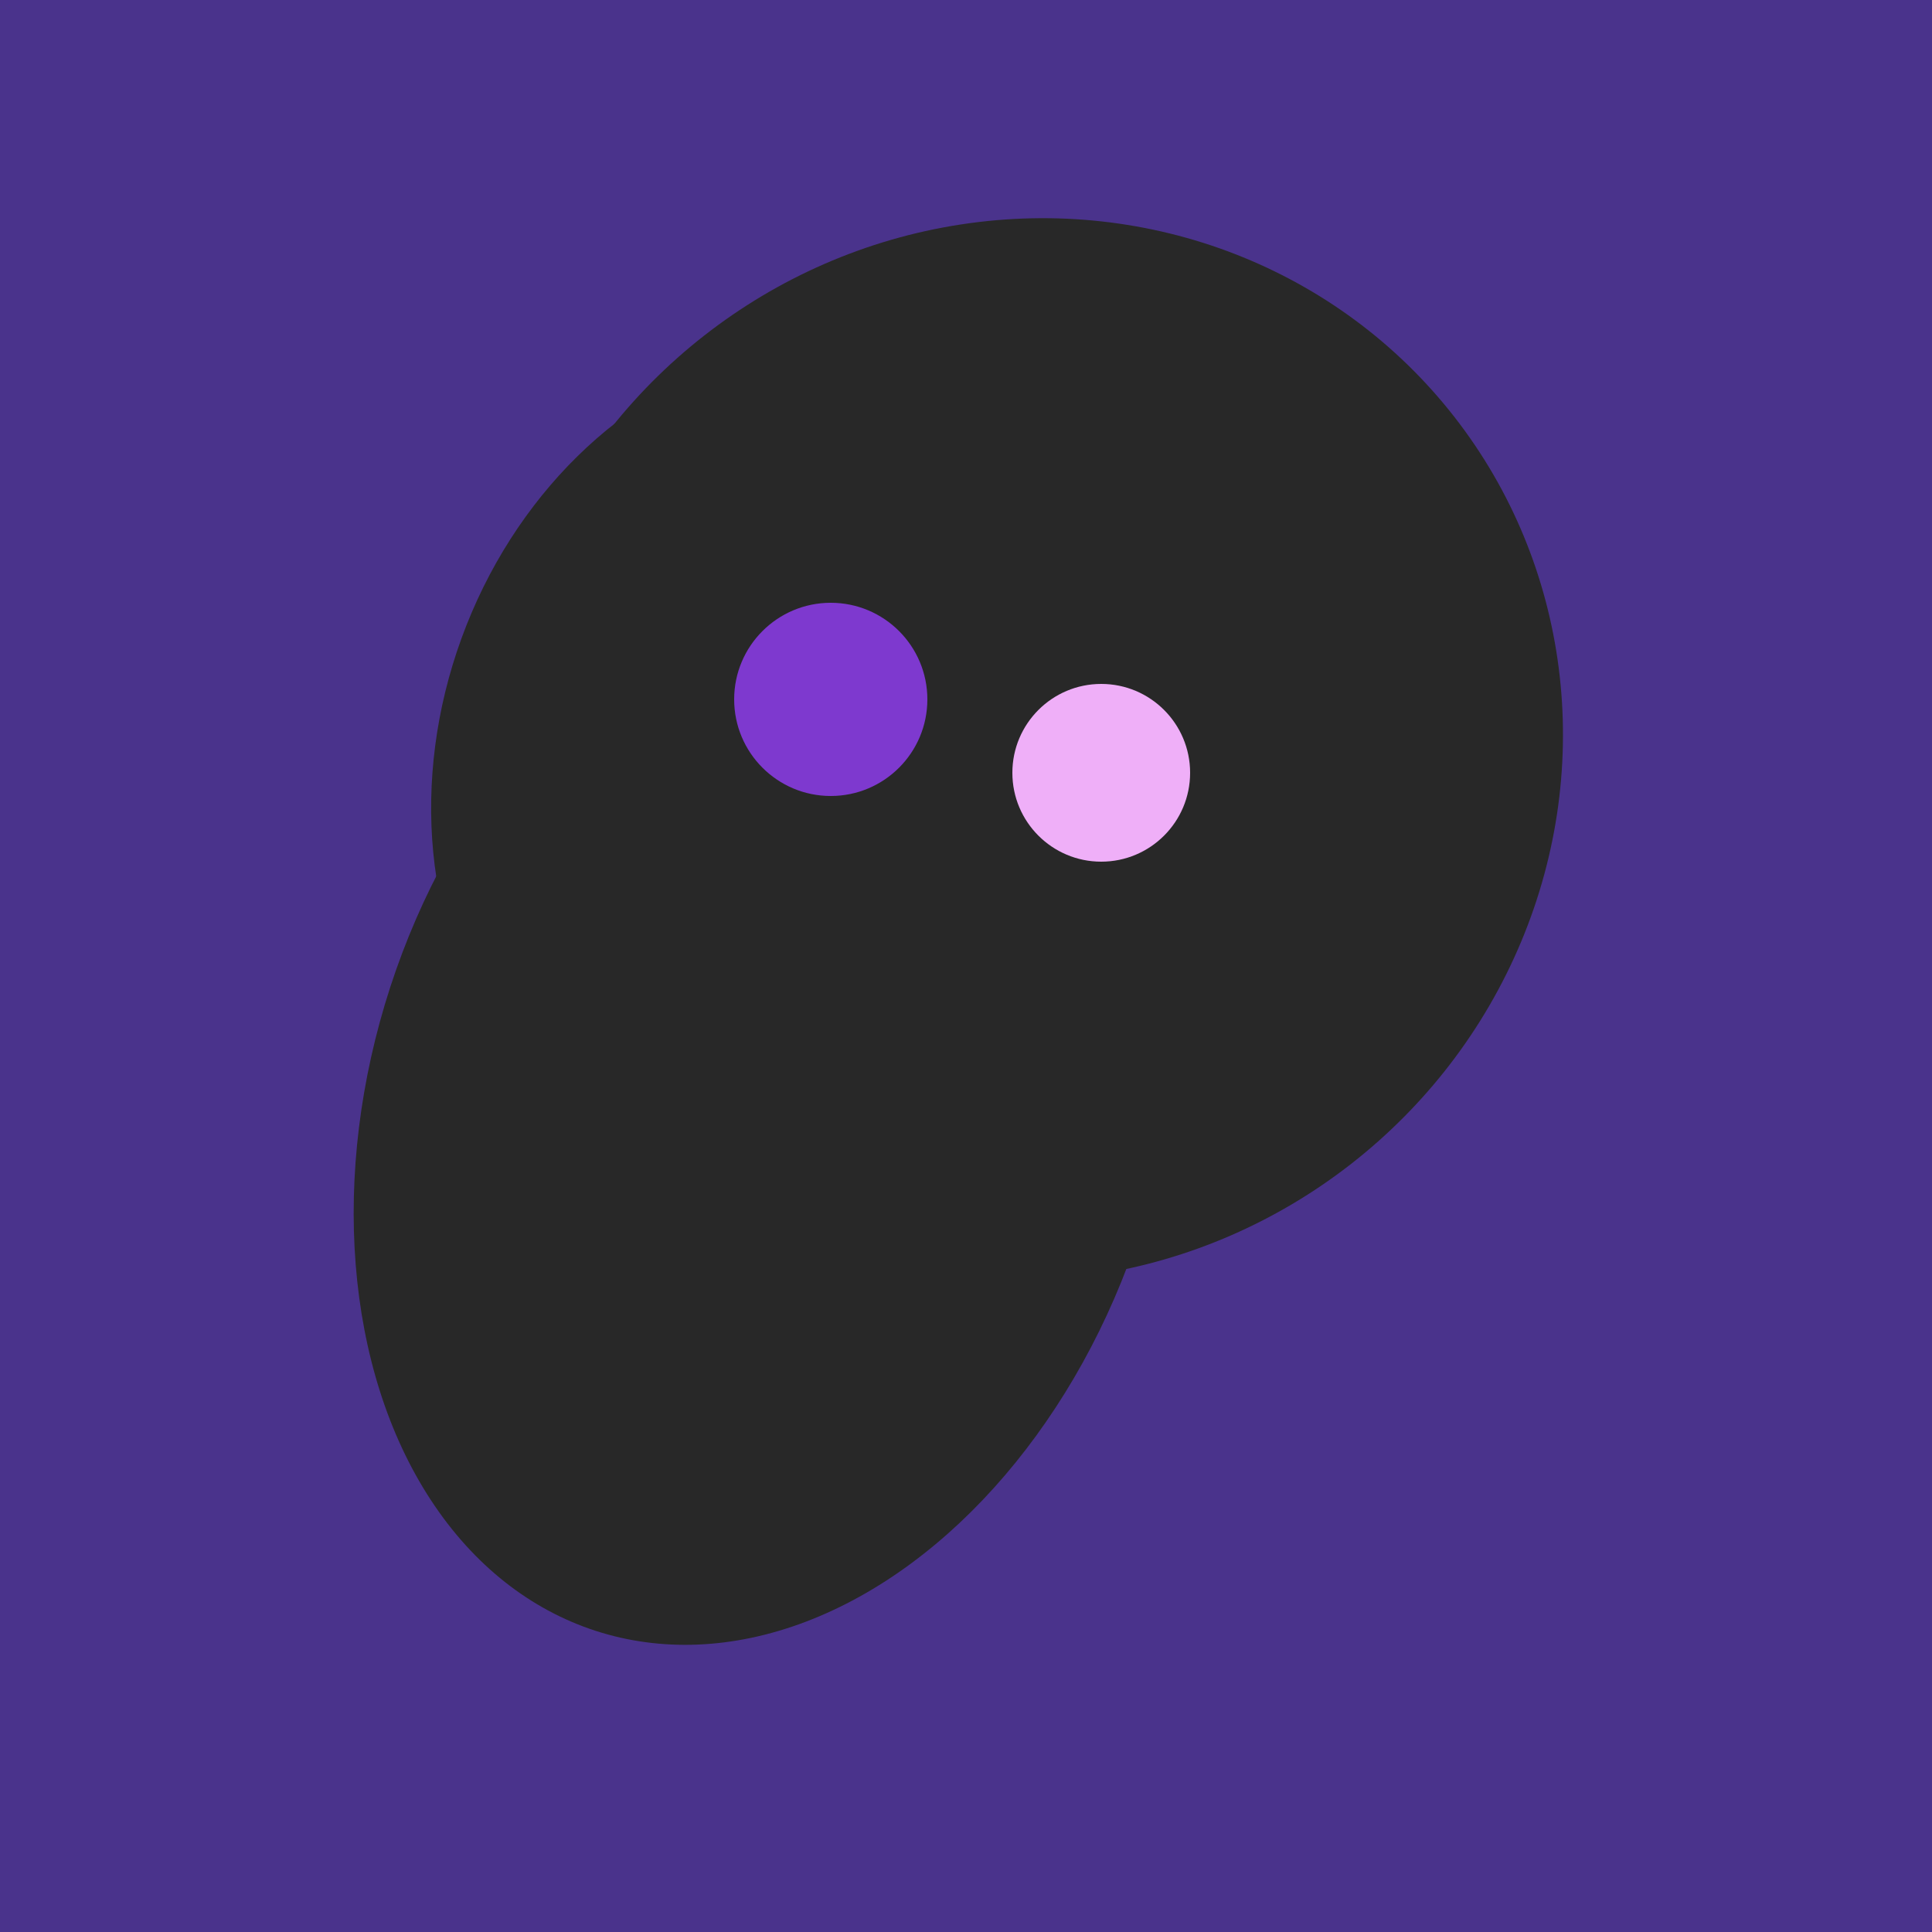 <svg width="500" height="500" xmlns="http://www.w3.org/2000/svg"><rect width="500" height="500" fill="#4a338c"/><ellipse cx="204" cy="196" rx="90" ry="109" transform="rotate(20, 204, 196)" fill="rgb(40,40,40)"/><ellipse cx="188" cy="206" rx="50" ry="113" transform="rotate(19, 188, 206)" fill="rgb(40,40,40)"/><ellipse cx="265" cy="216" rx="146" ry="92" transform="rotate(130, 265, 216)" fill="rgb(40,40,40)"/><ellipse cx="264" cy="260" rx="55" ry="51" transform="rotate(185, 264, 260)" fill="rgb(40,40,40)"/><ellipse cx="198" cy="287" rx="102" ry="142" transform="rotate(198, 198, 287)" fill="rgb(40,40,40)"/><ellipse cx="266" cy="194" rx="140" ry="136" transform="rotate(142, 266, 194)" fill="rgb(40,40,40)"/><circle cx="215" cy="181" r="25" fill="rgb(126,57,207)" /><circle cx="285" cy="200" r="23" fill="rgb(239,175,248)" /></svg>